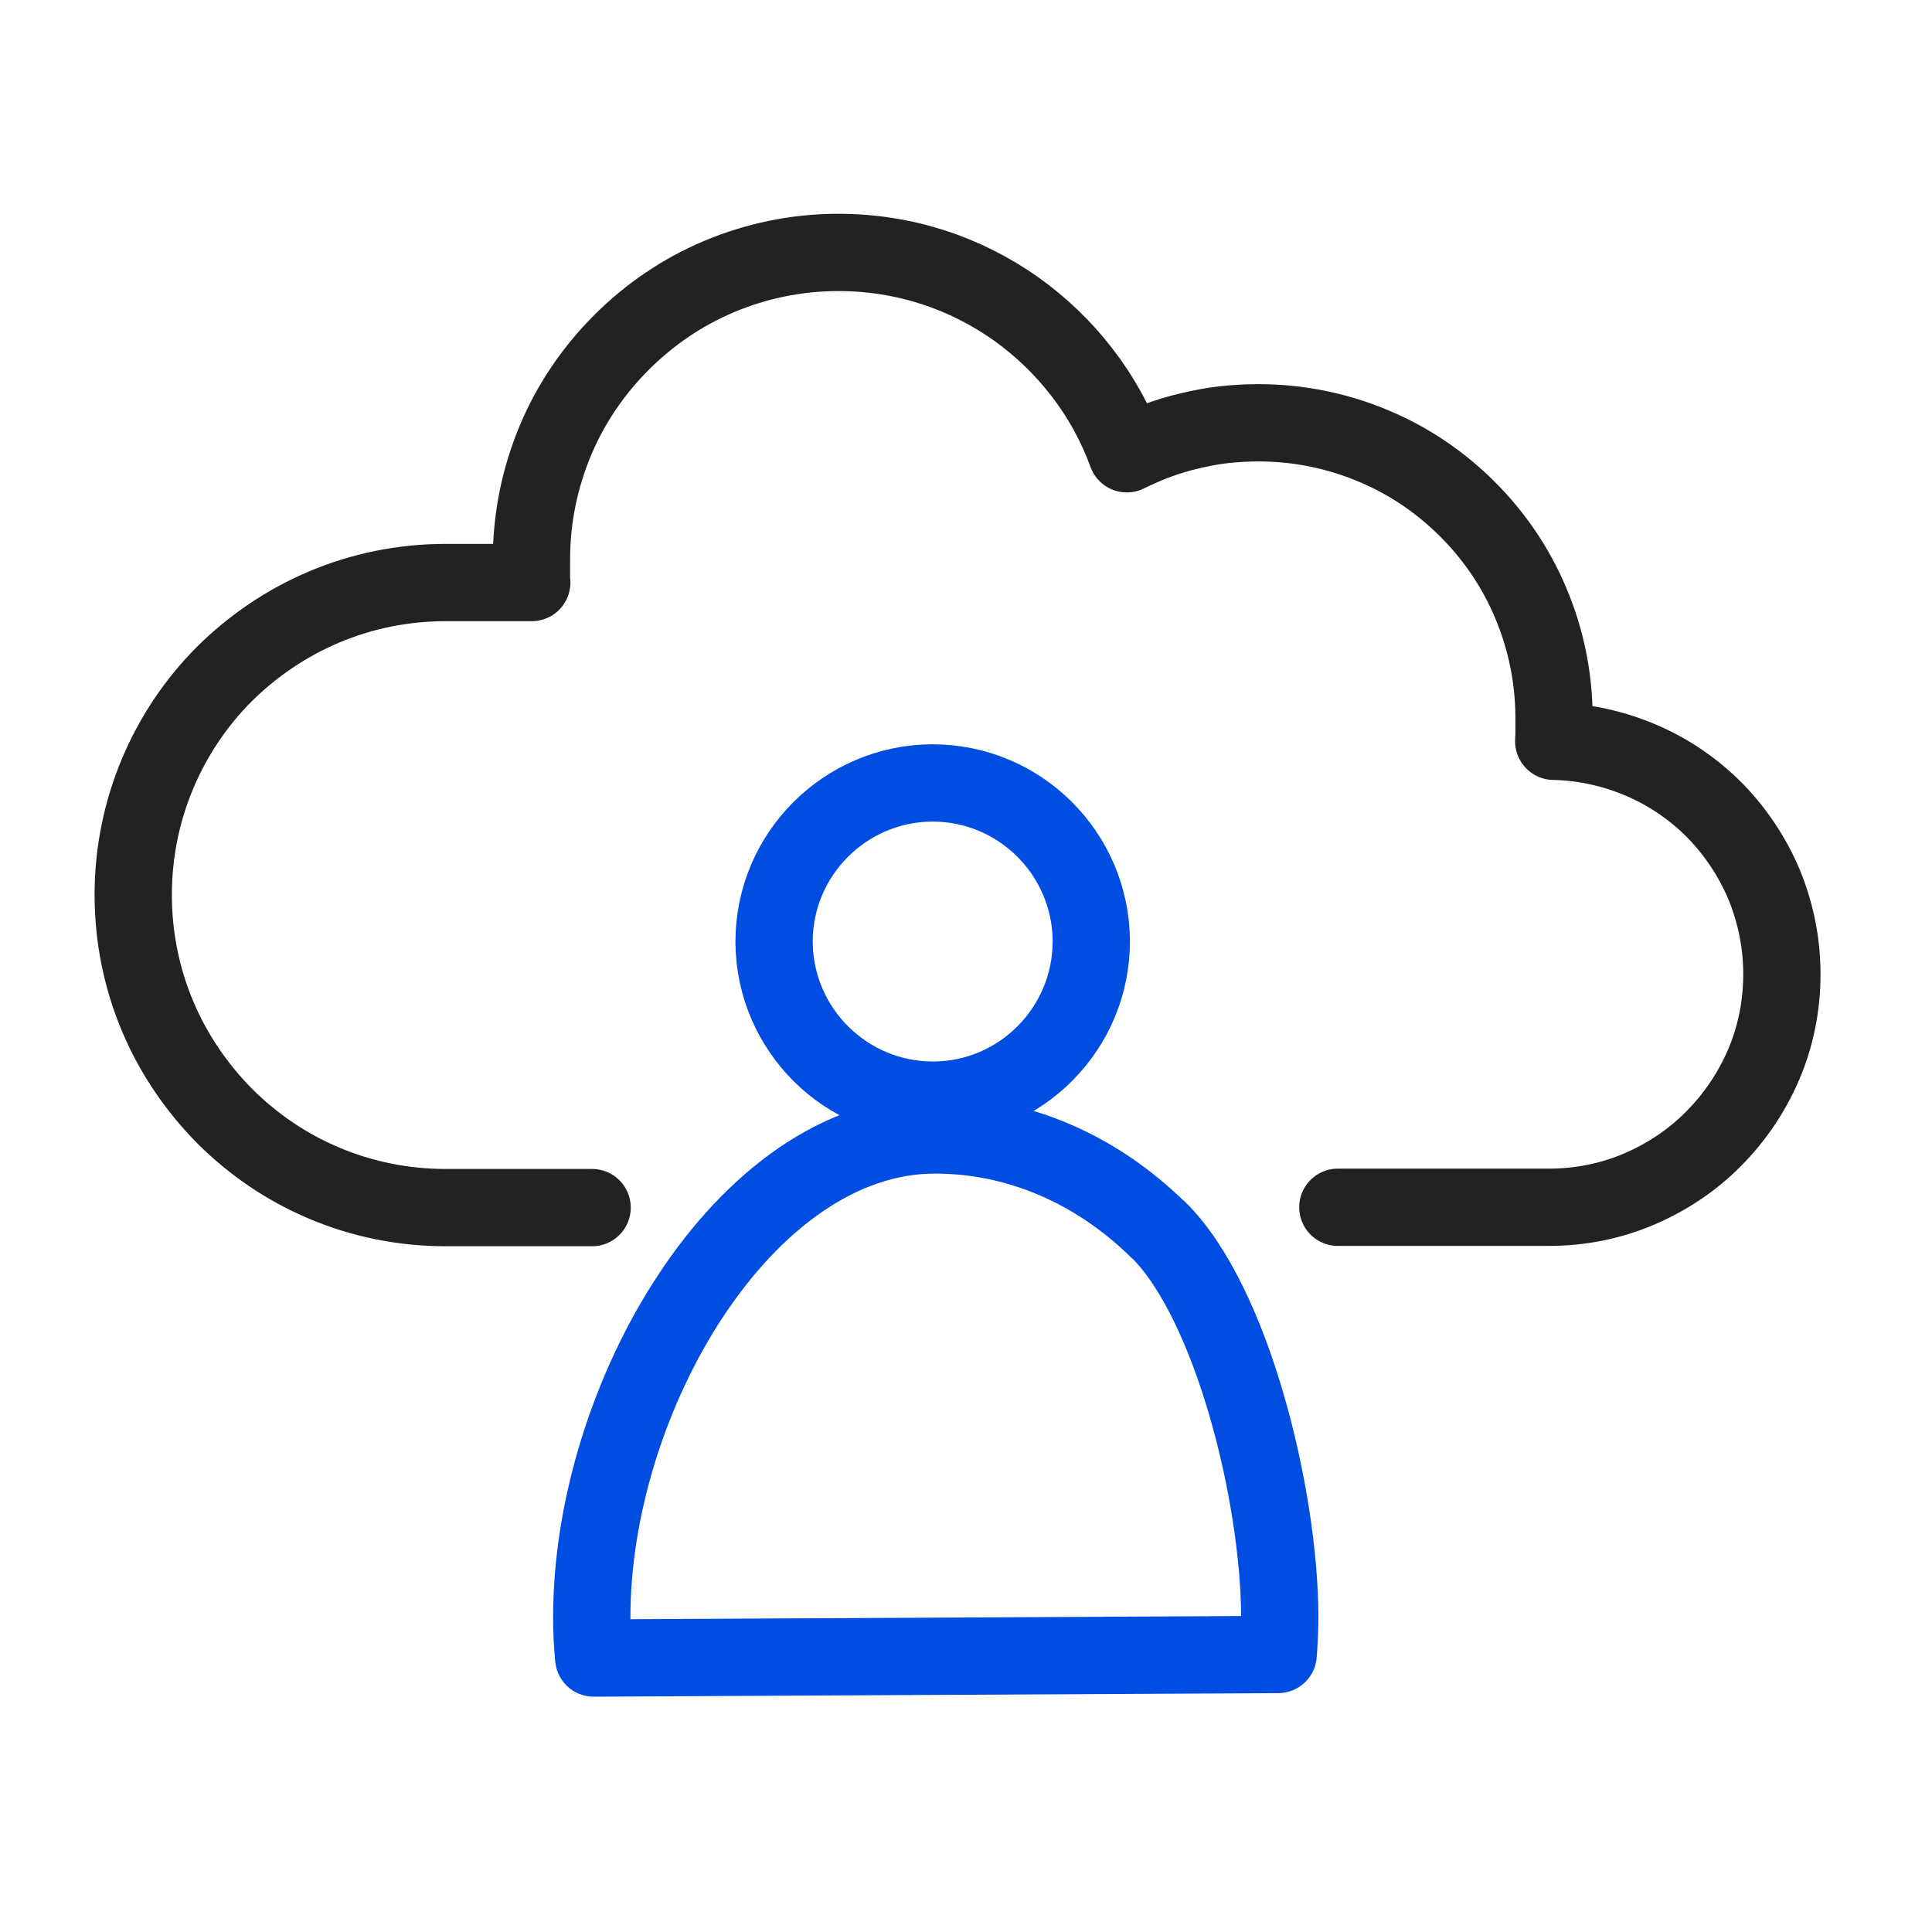 <svg width="75" height="75" viewBox="0 0 75 75" fill="none" xmlns="http://www.w3.org/2000/svg">
<path d="M51.935 46.866H60.128C61.381 46.866 62.571 46.615 63.648 46.152C64.725 45.688 65.702 45.037 66.517 44.21C67.331 43.396 67.995 42.419 68.458 41.342C68.922 40.264 69.172 39.074 69.172 37.822C69.172 36.569 68.922 35.416 68.483 34.339C68.032 33.274 67.394 32.31 66.592 31.483C65.79 30.669 64.838 30.005 63.773 29.541C62.709 29.078 61.544 28.802 60.316 28.777C60.316 28.702 60.316 28.627 60.328 28.552C60.328 28.477 60.328 28.401 60.328 28.326C60.328 28.251 60.328 28.176 60.328 28.101C60.328 28.026 60.328 27.95 60.328 27.875C60.328 26.297 60.003 24.781 59.426 23.416C58.85 22.038 58.011 20.81 56.971 19.77C55.931 18.73 54.704 17.891 53.326 17.315C51.96 16.739 50.445 16.413 48.866 16.413C48.403 16.413 47.952 16.438 47.501 16.488C47.05 16.538 46.611 16.626 46.185 16.726C45.76 16.826 45.334 16.952 44.933 17.102C44.519 17.252 44.131 17.428 43.743 17.616C43.329 16.476 42.741 15.411 42.014 14.471C41.288 13.519 40.423 12.693 39.446 11.991C38.469 11.302 37.392 10.751 36.227 10.375C35.062 9.999 33.834 9.799 32.544 9.799C30.903 9.799 29.337 10.137 27.909 10.738C26.481 11.34 25.203 12.216 24.126 13.294C23.048 14.371 22.171 15.649 21.57 17.077C20.969 18.505 20.631 20.071 20.631 21.712C20.631 21.787 20.631 21.862 20.631 21.937C20.631 22.013 20.631 22.088 20.631 22.163C20.631 22.238 20.631 22.313 20.631 22.388C20.631 22.463 20.631 22.539 20.643 22.614H17.298C15.62 22.614 14.029 22.952 12.576 23.566C11.123 24.18 9.82 25.069 8.717 26.159C7.615 27.261 6.738 28.564 6.124 30.017C5.511 31.47 5.172 33.061 5.172 34.74C5.172 36.419 5.511 38.009 6.124 39.463C6.738 40.916 7.628 42.218 8.717 43.321C9.82 44.423 11.123 45.313 12.576 45.926C14.029 46.54 15.62 46.879 17.298 46.879H22.986" stroke="#222222" stroke-width="3" stroke-linecap="round" stroke-linejoin="round"/>
<path d="M42.364 36.518C42.377 39.913 39.633 42.694 36.239 42.707C32.844 42.719 30.075 39.976 30.05 36.581C30.038 33.186 32.781 30.418 36.176 30.393C39.571 30.38 42.339 33.123 42.364 36.518Z" stroke="#004DE2" stroke-width="3" stroke-linecap="round" stroke-linejoin="round"/>
<path d="M44.958 47.742C42.615 45.437 39.571 44.046 36.251 44.059C28.873 44.096 22.935 54.331 22.973 62.849C22.973 63.363 22.998 63.864 23.048 64.365L49.618 64.227C49.655 63.726 49.68 63.225 49.68 62.711C49.655 58.026 47.826 50.548 44.958 47.729V47.742Z" stroke="#004DE2" stroke-width="3" stroke-linecap="round" stroke-linejoin="round"/>
</svg>
